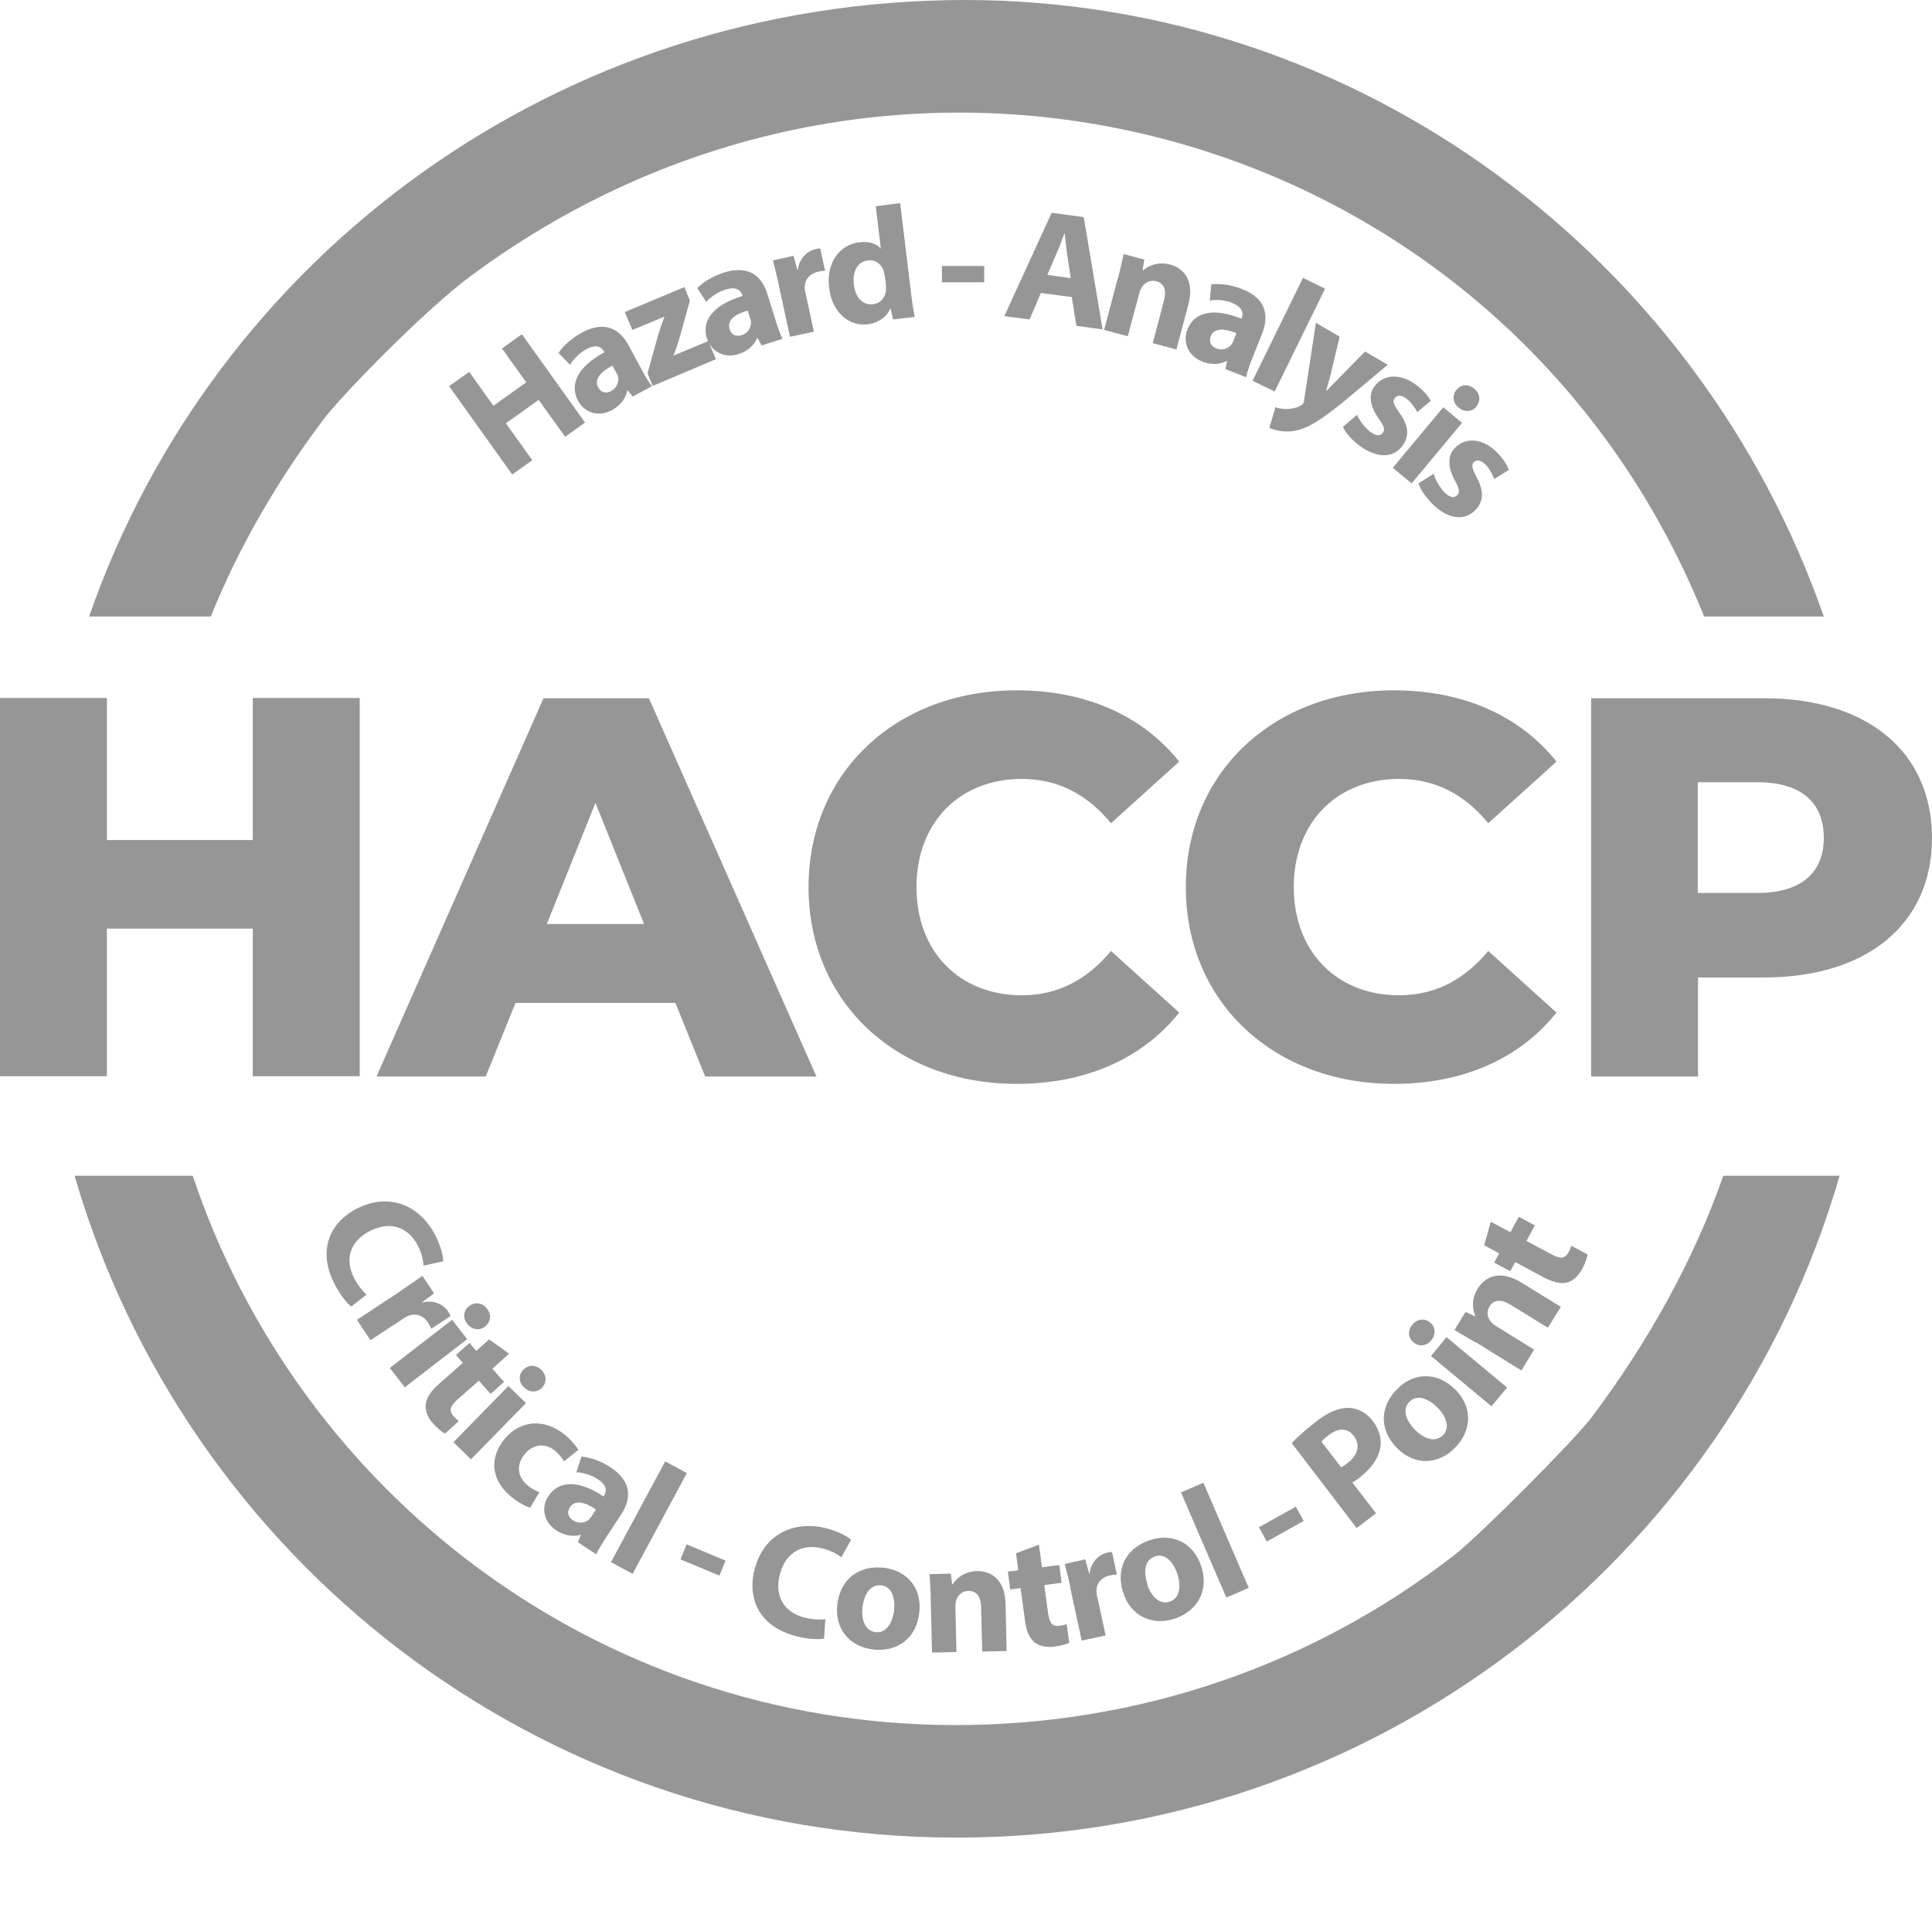 <?xml version="1.0" encoding="UTF-8"?>
<svg id="Capa_2" data-name="Capa 2" xmlns="http://www.w3.org/2000/svg" viewBox="0 0 75.89 75.19">
  <defs>
    <style>
      .cls-1 {
        fill: #969696;
        stroke-width: 0px;
      }
    </style>
  </defs>
  <g id="Capa_1-2" data-name="Capa 1">
    <g>
      <path class="cls-1" d="m67.69,46.2c-1.15,3.26-2.88,6.43-5.17,9.48-.64.86-4.4,4.64-5.38,5.4-5.59,4.35-12.46,6.71-19.7,6.69-14.02-.05-25.71-9.15-29.87-21.58H2.93c4.35,15,18.17,25.97,34.58,26,16.47.04,30.4-10.96,34.75-26h-4.57ZM12.65,16.55c.78-1.05,4.12-4.44,5.83-5.7,16.99-12.6,40.69-5.9,48.46,13.37h4.7C66.74,10.16,53.47.02,37.93,0,21.92,0,8.42,10.06,3.5,24.22h4.78c1.09-2.7,2.56-5.25,4.38-7.68h0Z"/>
      <g>
        <path class="cls-1" d="m14.13,27.42v14.86h-4.2v-5.8h-5.73v5.8H0v-14.86h4.2v5.58h5.73v-5.58s4.2,0,4.2,0Z"/>
        <path class="cls-1" d="m26.53,39.4h-6.28l-1.17,2.89h-4.29l6.56-14.86h4.14l6.58,14.86h-4.37s-1.17-2.89-1.17-2.89Zm-1.23-3.1l-1.91-4.76-1.91,4.76h3.82Z"/>
        <path class="cls-1" d="m31.76,34.85c0-4.52,3.46-7.73,8.17-7.73,2.74,0,4.95,1,6.39,2.8l-2.68,2.42c-.93-1.13-2.08-1.74-3.5-1.74-2.44,0-4.14,1.7-4.14,4.25s1.7,4.25,4.14,4.25c1.42,0,2.57-.62,3.5-1.74l2.68,2.42c-1.44,1.8-3.65,2.8-6.39,2.8-4.71,0-8.17-3.21-8.17-7.73Z"/>
        <path class="cls-1" d="m46.58,34.85c0-4.52,3.46-7.73,8.17-7.73,2.74,0,4.95,1,6.39,2.8l-2.68,2.42c-.93-1.13-2.08-1.74-3.5-1.74-2.44,0-4.14,1.7-4.14,4.25s1.7,4.25,4.14,4.25c1.42,0,2.57-.62,3.5-1.74l2.68,2.42c-1.44,1.8-3.65,2.8-6.39,2.8-4.71,0-8.17-3.21-8.17-7.73Z"/>
        <path class="cls-1" d="m75.89,32.92c0,3.38-2.55,5.48-6.6,5.48h-2.59v3.89h-4.2v-14.86h6.79c4.06,0,6.6,2.1,6.6,5.5h0Zm-4.25,0c0-1.38-.87-2.19-2.61-2.19h-2.34v4.35h2.34c1.74,0,2.61-.81,2.61-2.17h0Z"/>
      </g>
      <g>
        <path class="cls-1" d="m13.8,51.33c-.16-.12-.42-.43-.66-.89-.67-1.31-.2-2.41.88-2.96,1.3-.66,2.49-.1,3.08,1.05.23.45.31.83.31,1.02l-.77.17c-.02-.21-.07-.49-.23-.79-.35-.68-1.03-1-1.88-.57-.76.39-1.01,1.08-.62,1.85.13.26.34.52.49.65l-.61.47h0Z"/>
        <path class="cls-1" d="m15.75,50.7c.38-.25.62-.42.84-.58l.46.69-.46.34v.02c.48-.12.85.1,1.01.35.05.07.07.11.1.18l-.76.5c-.03-.06-.06-.14-.12-.23-.19-.3-.49-.39-.77-.28-.06.02-.13.06-.19.1l-1.31.86-.53-.8,1.73-1.14h0Z"/>
        <path class="cls-1" d="m15.31,53.74l2.45-1.89.59.76-2.45,1.89-.59-.76Zm3.74-1.62c-.21.16-.51.13-.7-.12-.19-.24-.14-.53.08-.69.22-.17.51-.14.7.1s.14.53-.07.7h-.01Z"/>
        <path class="cls-1" d="m20,53.18l-.66.59.46.52-.53.47-.46-.52-.84.74c-.28.25-.35.43-.16.65.08.09.15.15.21.2l-.54.49c-.12-.06-.3-.21-.48-.41-.21-.23-.3-.5-.28-.72.02-.25.18-.52.51-.81l.95-.84-.27-.31.53-.47.27.31.5-.45s.79.56.79.56Z"/>
        <path class="cls-1" d="m17.81,56.66l2.16-2.21.69.67-2.16,2.21-.69-.67Zm3.48-2.14c-.19.19-.48.2-.71-.02-.22-.21-.21-.51-.02-.69.19-.2.48-.21.7,0,.22.22.22.5.03.71Z"/>
        <path class="cls-1" d="m20.82,59.23c-.18-.05-.47-.21-.75-.44-.77-.64-.87-1.51-.25-2.26.58-.7,1.53-.87,2.41-.13.19.16.38.37.49.56l-.57.45c-.05-.11-.16-.25-.35-.42-.39-.32-.87-.26-1.19.14-.36.44-.26.91.1,1.21.17.15.34.23.48.28l-.37.62h0Z"/>
        <path class="cls-1" d="m22.7,60.59l.12-.29h-.02c-.31.08-.64.02-.95-.18-.52-.34-.59-.93-.31-1.34.44-.67,1.26-.6,2.17.01l.02-.04c.09-.14.15-.38-.25-.64-.26-.17-.6-.27-.84-.27l.2-.62c.24.02.68.12,1.15.43.86.57.8,1.26.4,1.86l-.59.9c-.16.25-.31.49-.38.65l-.73-.48h.01Zm.71-1.29c-.42-.28-.81-.4-1.02-.09-.14.21-.06.4.12.52.2.13.45.11.61-.02.04-.04.07-.08.11-.13,0,0,.18-.28.18-.28Z"/>
        <path class="cls-1" d="m26.13,57.41l.85.46-2.13,3.96-.85-.46,2.13-3.96Z"/>
        <path class="cls-1" d="m28.5,61.31l-.24.59-1.53-.64.24-.59,1.53.64Z"/>
        <path class="cls-1" d="m32.39,64.37c-.2.04-.6.04-1.11-.09-1.43-.37-1.94-1.44-1.64-2.62.36-1.41,1.57-1.94,2.82-1.62.49.13.83.32.97.45l-.38.69c-.17-.13-.41-.27-.75-.35-.74-.19-1.43.11-1.67,1.03-.21.83.15,1.48.98,1.69.28.07.61.09.81.06l-.05.77h.02Z"/>
        <path class="cls-1" d="m36.11,63.35c-.13,1.13-.99,1.55-1.81,1.45-.9-.1-1.52-.78-1.41-1.77.12-.99.84-1.55,1.83-1.44.94.11,1.5.83,1.39,1.75h0Zm-2.23-.23c-.06.53.11.95.52,1,.37.04.65-.3.72-.85.05-.46-.07-.94-.5-.99-.46-.05-.68.4-.74.85h0Z"/>
        <path class="cls-1" d="m36.56,62.83c0-.39-.03-.71-.05-.99l.84-.02.05.42h.02c.12-.2.43-.5.94-.52.63-.01,1.12.39,1.14,1.3l.04,1.84-.96.02-.04-1.72c0-.4-.16-.67-.5-.66-.27,0-.42.19-.48.37-.02.06-.03.15-.03.24l.04,1.79-.96.02-.05-2.11v.02Z"/>
        <path class="cls-1" d="m40.81,60.69l.12.88.68-.09.09.7-.68.09.15,1.11c.05.37.16.53.45.49.12-.02.21-.04.28-.06l.1.72c-.12.07-.34.13-.61.16-.31.04-.58-.03-.75-.17-.2-.16-.33-.44-.38-.87l-.17-1.26-.41.05-.09-.7.41-.05-.09-.67.91-.34h0Z"/>
        <path class="cls-1" d="m42.06,62.43c-.09-.45-.17-.73-.24-.99l.81-.18.15.55h.02c.06-.48.39-.74.68-.81.09-.02.13-.03.2-.03l.19.89c-.07,0-.15,0-.26.03-.35.07-.54.31-.54.61,0,.07,0,.14.03.22l.33,1.53-.94.2-.44-2.03h0Z"/>
        <path class="cls-1" d="m47.18,61.51c.35,1.08-.25,1.82-1.04,2.08-.86.28-1.71-.07-2.02-1.02s.12-1.76,1.06-2.07c.9-.29,1.71.13,2,1.02h0Zm-2.12.72c.16.51.5.82.89.69.36-.12.47-.54.3-1.08-.14-.44-.46-.83-.87-.7-.44.14-.46.65-.31,1.08h-.01Z"/>
        <path class="cls-1" d="m46.39,58.63l.88-.38,1.78,4.13-.88.38-1.78-4.13Z"/>
        <path class="cls-1" d="m50.9,59.19l.31.56-1.45.81-.31-.56,1.45-.81Z"/>
        <path class="cls-1" d="m50.74,56.69c.21-.22.52-.5.98-.86.47-.36.88-.53,1.24-.52.35,0,.71.18.96.51.25.33.36.7.3,1.04-.07.45-.38.85-.83,1.2-.1.08-.2.14-.27.18l.93,1.21-.76.58-2.56-3.35h0Zm1.93.96c.08-.04.16-.09.27-.18.41-.31.5-.71.24-1.06-.24-.31-.6-.33-.98-.04-.16.12-.25.22-.29.27l.77,1h0Z"/>
        <path class="cls-1" d="m57.14,54.56c.8.8.6,1.74,0,2.33-.64.64-1.56.71-2.26,0-.71-.71-.69-1.63.01-2.33.67-.67,1.58-.65,2.24,0h.01Zm-1.56,1.61c.38.38.81.5,1.1.21.27-.26.17-.7-.22-1.09-.33-.33-.78-.53-1.09-.23-.33.33-.11.78.21,1.11Z"/>
        <path class="cls-1" d="m56.18,51.95c.2.17.24.46.04.71-.19.23-.49.25-.69.08-.22-.17-.25-.46-.05-.7s.49-.26.7-.08h0Zm2.41,3.3l-2.38-1.98.61-.74,2.38,1.98-.62.74h.01Z"/>
        <path class="cls-1" d="m57.98,52.75c-.33-.2-.62-.36-.85-.5l.44-.71.38.18v-.02c-.09-.21-.18-.64.09-1.07.33-.54.94-.72,1.71-.25l1.56.96-.51.82-1.46-.9c-.34-.21-.64-.23-.83.06-.14.23-.07.46.05.6.03.05.11.11.18.16l1.52.94-.5.82-1.79-1.11v.02Z"/>
        <path class="cls-1" d="m58.55,47.99l.78.42.33-.61.63.34-.33.61.99.53c.33.18.52.18.66-.08.06-.11.09-.2.11-.26l.64.34c-.02.14-.09.35-.22.59-.15.27-.36.45-.57.51-.25.07-.55,0-.94-.2l-1.11-.6-.2.36-.63-.34.2-.36-.59-.32.26-.93h-.01Z"/>
      </g>
      <g>
        <path class="cls-1" d="m18.43,14.61l.95,1.33,1.29-.92-.95-1.33.78-.56,2.48,3.47-.78.56-1.04-1.45-1.29.92,1.04,1.45-.79.56-2.48-3.47.79-.56Z"/>
        <path class="cls-1" d="m24.86,15.59l-.2-.25h-.02c-.06.32-.27.59-.6.77-.55.3-1.1.08-1.33-.36-.38-.71.07-1.39,1.03-1.91l-.02-.04c-.08-.14-.27-.31-.69-.08-.28.15-.52.41-.64.61l-.45-.46c.13-.21.43-.54.93-.81.91-.49,1.49-.11,1.83.52l.51.95c.14.26.29.51.4.64l-.76.41h0Zm-.8-1.23c-.45.24-.74.53-.56.86.12.22.32.24.51.14.21-.11.31-.35.27-.55,0-.05-.03-.1-.06-.15l-.16-.29h0Z"/>
        <path class="cls-1" d="m25.44,14.65l.42-1.51c.08-.26.15-.46.24-.7h0l-1.26.52-.3-.7,2.34-.98.22.53-.4,1.44c-.08.25-.15.5-.25.72h0l1.37-.57.3.71-2.48,1.05-.21-.51h0Z"/>
        <path class="cls-1" d="m29.91,13.56l-.15-.28h-.02c-.12.3-.38.52-.73.63-.6.19-1.09-.14-1.24-.61-.24-.77.34-1.35,1.39-1.67v-.04c-.06-.16-.22-.36-.67-.21-.3.09-.59.3-.75.48l-.35-.54c.17-.18.53-.45,1.07-.62.99-.3,1.48.18,1.69.87l.32,1.03c.09.28.18.55.27.71l-.83.26h0Zm-.54-1.36c-.49.14-.82.37-.71.73.07.24.27.3.47.24.23-.07.37-.28.37-.49,0-.05,0-.11-.03-.16,0,0-.1-.32-.1-.32Z"/>
        <path class="cls-1" d="m30.6,11.22c-.1-.45-.17-.73-.24-.99l.81-.18.15.55h.02c.06-.48.39-.74.68-.81.09-.02.13-.03.2-.03l.19.88c-.07,0-.15,0-.26.03-.35.08-.54.31-.54.62,0,.06,0,.14.03.21l.33,1.53-.94.2-.44-2.03v.02Z"/>
        <path class="cls-1" d="m35.36,7.99l.43,3.55c.04.35.1.71.14.91l-.85.1-.1-.45h0c-.15.37-.5.59-.9.64-.73.09-1.39-.46-1.51-1.42-.13-1.04.44-1.71,1.18-1.8.38-.05.69.05.85.25h0l-.2-1.67.96-.12h0Zm-.62,2.81s-.02-.12-.03-.17c-.09-.25-.32-.44-.62-.4-.43.05-.61.47-.55.95.06.52.36.82.76.77.28-.03.47-.25.5-.53v-.22l-.05-.4h-.01Z"/>
        <path class="cls-1" d="m38.66,10.45v.64h-1.66v-.64h1.66Z"/>
        <path class="cls-1" d="m40.89,11.5l-.45,1.05-.99-.13,1.86-4.06,1.26.17.74,4.41-1.03-.14-.18-1.13-1.21-.16h0Zm1.17-.57l-.14-.93c-.04-.26-.07-.59-.1-.85h0c-.1.24-.2.55-.31.79l-.37.86.94.13h-.01Z"/>
        <path class="cls-1" d="m43.91,10.94c.1-.37.17-.69.23-.96l.81.22-.07.42h.02c.17-.15.56-.36,1.05-.23.61.16.96.69.73,1.57l-.47,1.77-.93-.25.44-1.66c.1-.38.04-.68-.3-.77-.26-.07-.46.07-.56.22-.04.05-.08.14-.1.22l-.46,1.72-.93-.25.54-2.04v.02Z"/>
        <path class="cls-1" d="m48.14,14.49l.06-.31h-.02c-.28.15-.62.16-.96.02-.58-.23-.76-.79-.58-1.25.29-.75,1.11-.84,2.12-.43l.02-.04c.06-.15.06-.4-.38-.58-.29-.12-.65-.14-.88-.09l.06-.64c.24-.03.69-.02,1.22.19.96.38,1.04,1.06.78,1.74l-.4,1c-.11.28-.2.55-.23.72l-.81-.32h0Zm.43-1.4c-.47-.19-.88-.22-1.01.12-.09.23.02.4.22.48.22.09.46.01.59-.15.03-.04.06-.09.08-.15l.12-.31h0Z"/>
        <path class="cls-1" d="m51.19,10.92l.86.42-1.98,4.04-.87-.42,1.98-4.04h.01Z"/>
        <path class="cls-1" d="m52.62,13.24l-.37,1.54c-.05.18-.11.41-.16.57h.02c.12-.11.28-.29.41-.42l1.1-1.12.89.52-1.66,1.39c-1.01.83-1.51,1.11-1.97,1.2-.44.08-.79-.01-1.02-.11l.24-.81c.11.04.27.07.44.07.16,0,.38-.04.54-.13.05-.02.09-.06.11-.09.02-.03.04-.07.04-.16l.46-3.01.92.54v.02Z"/>
        <path class="cls-1" d="m53.3,16.29c.08.19.3.51.53.68.24.17.39.16.49.03.09-.13.06-.24-.16-.55-.39-.55-.39-.98-.17-1.27.34-.47.99-.53,1.61-.08.29.21.51.47.6.65l-.53.44c-.07-.14-.22-.38-.44-.54-.19-.14-.35-.14-.45,0-.09.12-.03.25.2.58.36.51.38.89.12,1.27-.34.47-.95.54-1.67.03-.33-.24-.57-.52-.68-.76l.54-.46v-.02Z"/>
        <path class="cls-1" d="m54.71,18.38l1.98-2.38.74.61-1.98,2.38s-.74-.61-.74-.61Zm3.29-2.41c-.17.21-.46.24-.71.04-.23-.19-.25-.49-.08-.69.17-.22.46-.25.7-.05s.26.48.08.7h.01Z"/>
        <path class="cls-1" d="m56.32,18.62c.05.2.23.54.44.74.21.2.37.21.48.09.11-.11.09-.24-.09-.57-.32-.6-.26-1.02,0-1.28.4-.42,1.05-.4,1.61.13.26.25.44.53.51.73l-.58.36c-.05-.15-.17-.41-.36-.59-.17-.16-.33-.18-.44-.07-.1.11-.07.24.12.6.29.55.26.94-.05,1.27-.4.42-1.02.41-1.66-.2-.29-.28-.5-.59-.58-.84l.6-.38h0Z"/>
      </g>
    </g>
  </g>
</svg>